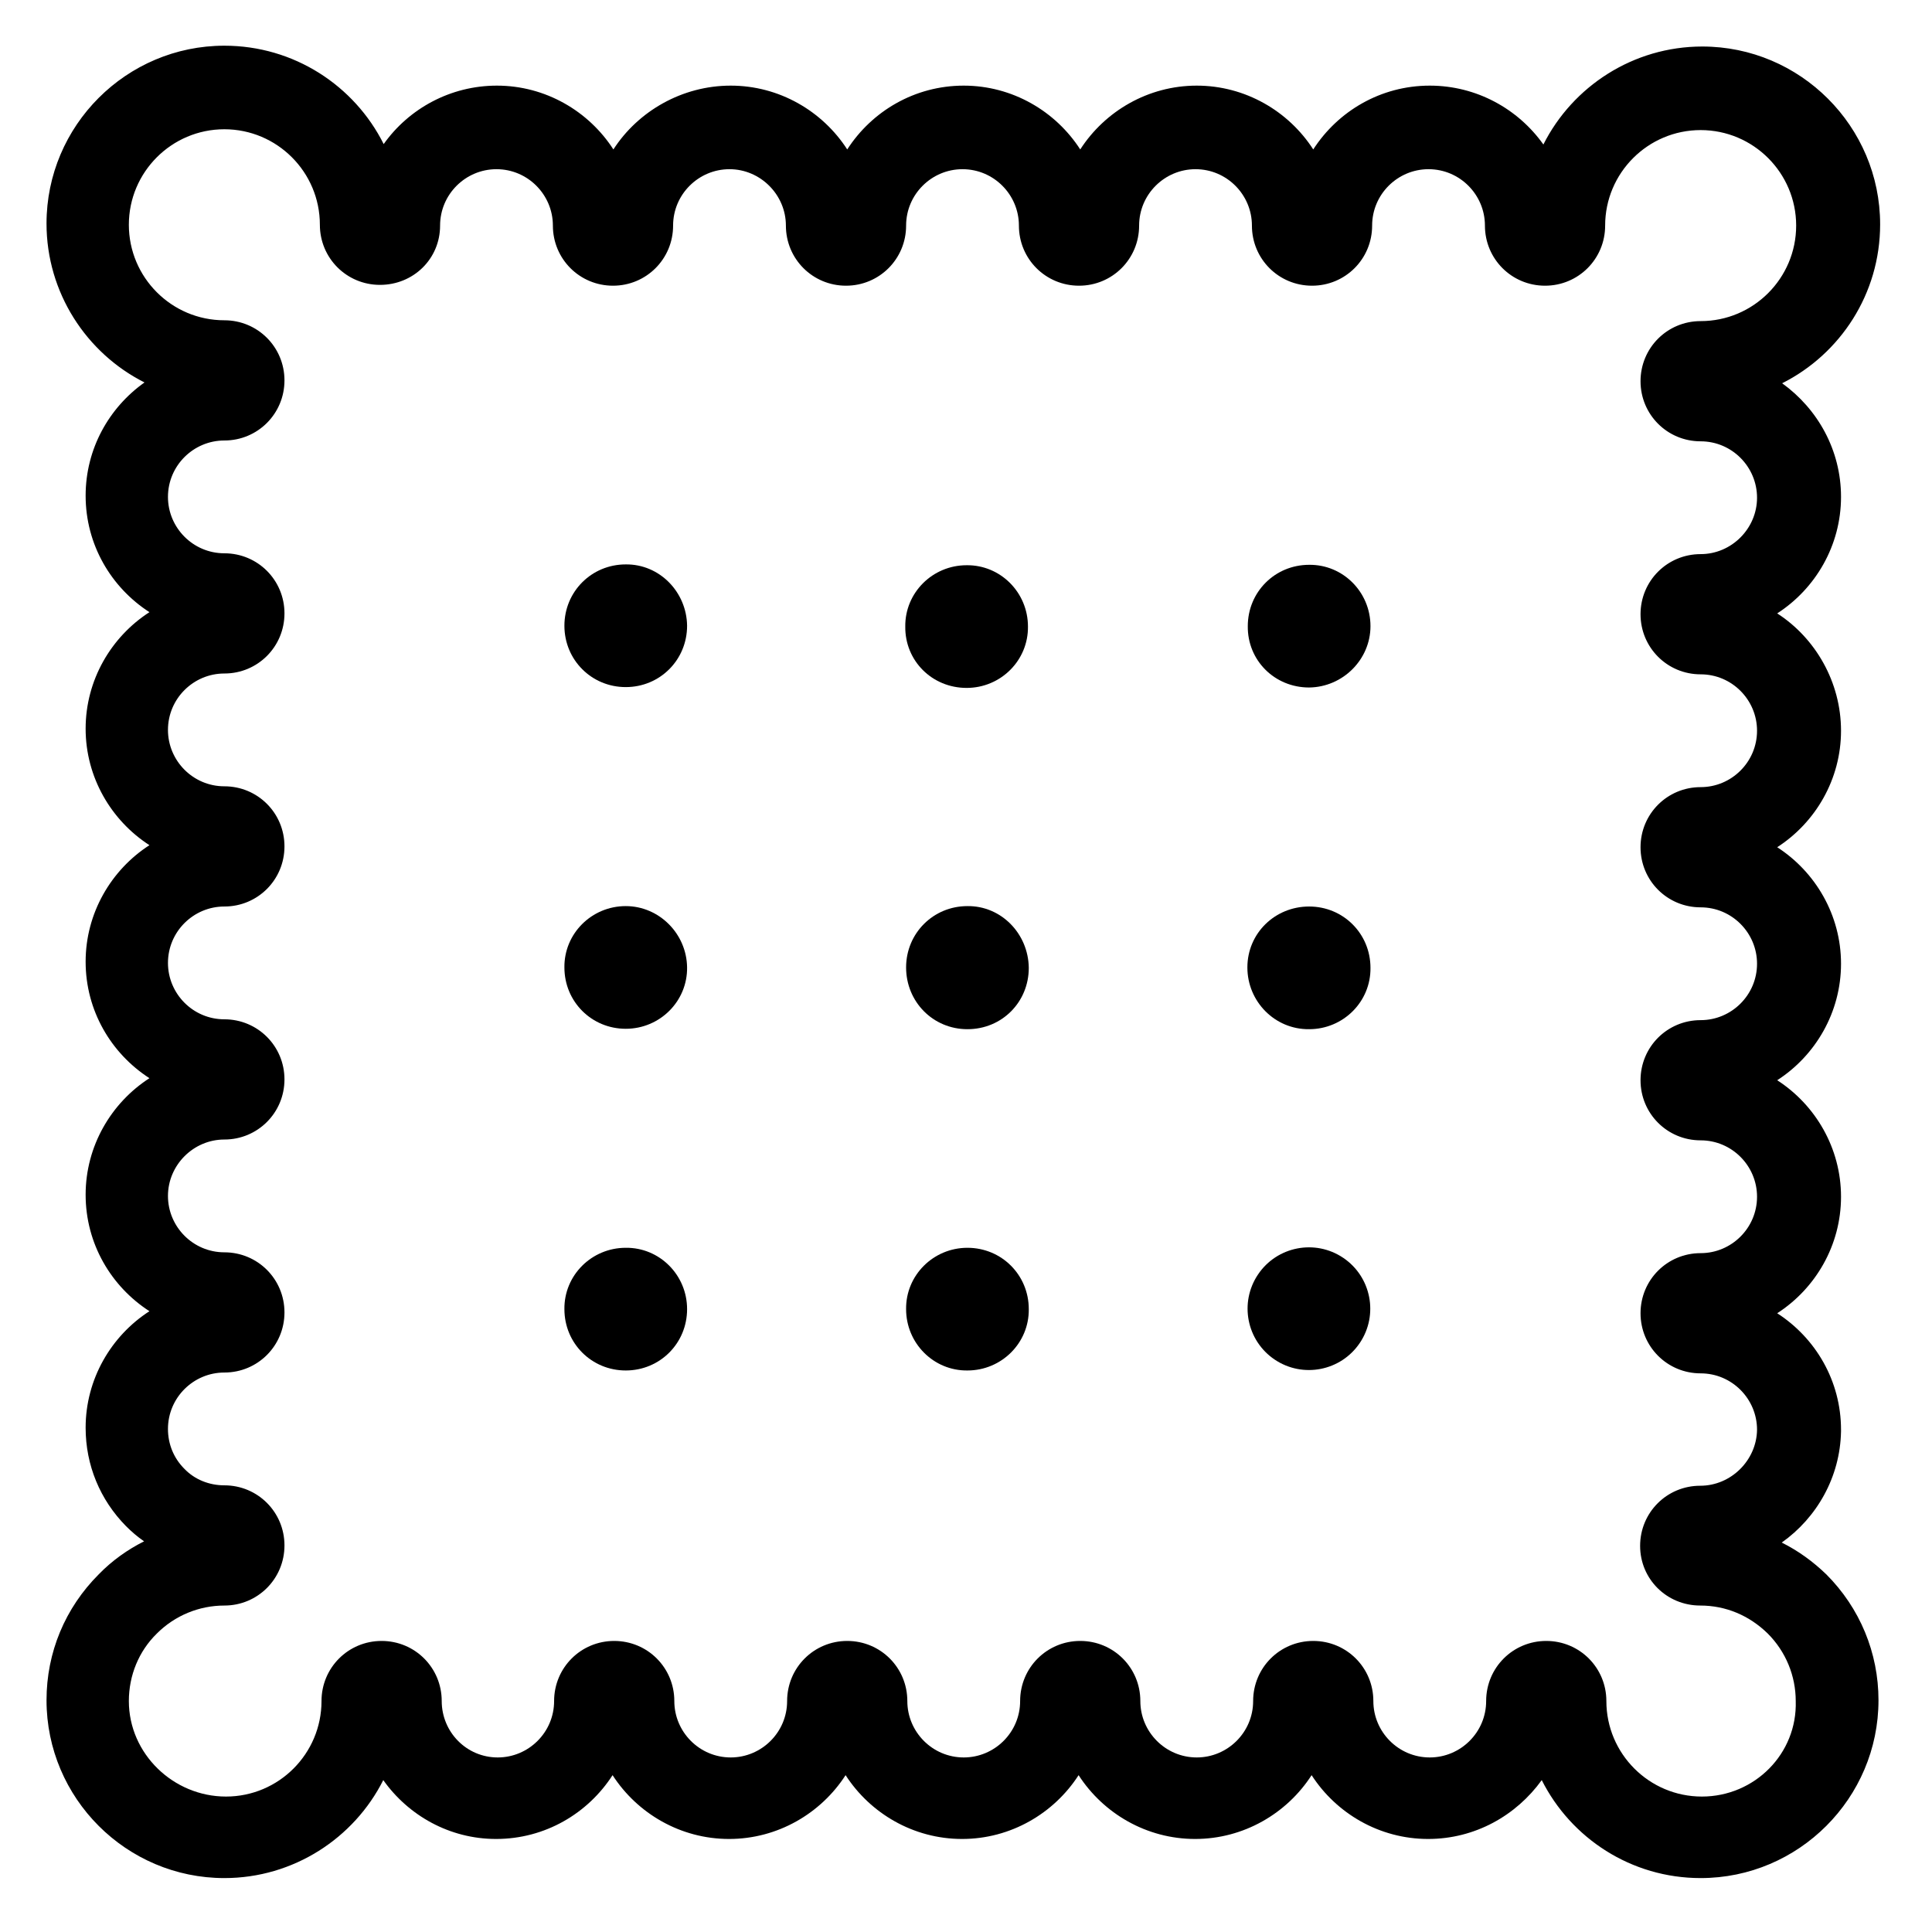 <?xml version="1.0" encoding="UTF-8"?>
<svg xmlns="http://www.w3.org/2000/svg" xml:space="preserve" fill="currentColor" viewBox="0 0 469.3 469.3">
    <path d="m443.8 382.6-.1-.1c-3.3-3.2-6.9-5.8-10.9-7.8 8.5-6 14.2-15.9 14.4-27v-.4c0-11.9-6.2-22.3-15.5-28.3 9.3-6 15.5-16.5 15.5-28.3s-6.2-22.3-15.5-28.3c9.3-6 15.5-16.5 15.5-28.3s-6.2-22.3-15.5-28.3c9.3-6 15.5-16.5 15.5-28.3S441 155 431.7 149c9.3-6 15.5-16.5 15.5-28.3 0-11.4-5.7-21.4-14.3-27.6 14.1-7.1 23.8-21.7 23.8-38.6 0-23.8-19.4-43.2-43.2-43.2-16.8 0-31.5 9.7-38.6 23.8-6.1-8.6-16.2-14.3-27.6-14.3-11.9 0-22.3 6.2-28.3 15.5-6-9.3-16.5-15.5-28.3-15.5s-22.3 6.2-28.3 15.5c-6-9.3-16.5-15.5-28.3-15.5-11.9 0-22.3 6.2-28.3 15.5-6-9.3-16.5-15.5-28.3-15.5S155 27 149 36.3c-6-9.3-16.5-15.5-28.3-15.5-11.3 0-21.4 5.6-27.5 14.2-7.1-14.2-21.8-23.9-38.7-23.9-23.8 0-43.2 19.4-43.2 43.2 0 16.8 9.7 31.5 23.8 38.6-8.6 6.1-14.3 16.1-14.3 27.5 0 11.9 6.2 22.3 15.5 28.3-9.3 6-15.5 16.5-15.5 28.3s6.2 22.3 15.5 28.3c-9.3 6-15.5 16.5-15.5 28.3 0 11.9 6.2 22.3 15.5 28.3-9.3 6-15.5 16.5-15.5 28.3 0 11.9 6.2 22.3 15.5 28.3-9.3 6-15.5 16.5-15.5 28.3 0 9.1 3.5 17.5 9.8 23.9 1.4 1.4 2.8 2.6 4.4 3.7-4 2-7.8 4.7-11 8-8.2 8.2-12.7 19-12.7 30.6 0 23.8 19.4 43.2 43.2 43.2 16.8 0 31.5-9.7 38.6-23.8 6.1 8.6 16.1 14.3 27.4 14.3 11.9 0 22.3-6.2 28.3-15.5 6 9.3 16.5 15.5 28.3 15.5s22.3-6.2 28.3-15.5c6 9.3 16.5 15.5 28.3 15.5s22.3-6.2 28.3-15.5c6 9.3 16.5 15.5 28.3 15.5s22.3-6.2 28.3-15.5c6 9.3 16.5 15.5 28.3 15.5 11.4 0 21.4-5.7 27.6-14.3 7.1 14.1 21.7 23.8 38.6 23.8 23.8 0 43.2-19.4 43.2-43.2 0-11.5-4.5-22.4-12.7-30.6l.2.2zm-30.4 53.8c-12.8 0-23.2-10.4-23.2-23.2 0-8.1-6.5-14.6-14.6-14.6s-14.6 6.5-14.6 14.6c0 7.6-6.2 13.7-13.7 13.7-7.6 0-13.7-6.2-13.7-13.7 0-8.1-6.5-14.6-14.6-14.6s-14.6 6.5-14.6 14.6c0 7.6-6.2 13.7-13.7 13.7-7.6 0-13.7-6.2-13.7-13.7 0-8.1-6.5-14.6-14.6-14.6s-14.6 6.5-14.6 14.6c0 7.6-6.2 13.7-13.7 13.7-7.6 0-13.7-6.2-13.7-13.7 0-8.1-6.5-14.6-14.6-14.6s-14.6 6.5-14.6 14.6c0 7.6-6.2 13.7-13.7 13.7-7.6 0-13.7-6.2-13.7-13.7 0-8.1-6.5-14.6-14.6-14.6s-14.6 6.5-14.6 14.6c0 7.6-6.2 13.7-13.7 13.7-7.6 0-13.6-6.2-13.6-13.7 0-8.1-6.5-14.6-14.6-14.6s-14.6 6.5-14.6 14.6c0 12.8-10.4 23.2-23.2 23.2S31.3 426 31.3 413.2c0-6.2 2.4-12.1 6.8-16.4 4.4-4.4 10.3-6.8 16.4-6.8 8.1 0 14.6-6.5 14.6-14.6s-6.5-14.6-14.6-14.6c-3.7 0-7.2-1.4-9.7-4-2.6-2.6-4-6-4-9.7 0-7.6 6.2-13.7 13.7-13.7 8.1 0 14.6-6.5 14.6-14.6s-6.5-14.6-14.6-14.6c-7.6 0-13.7-6.2-13.7-13.7s6.2-13.7 13.7-13.7c8.1 0 14.6-6.5 14.6-14.6s-6.5-14.6-14.6-14.6c-7.6 0-13.7-6.2-13.7-13.7 0-7.6 6.2-13.7 13.7-13.7 8.1 0 14.6-6.5 14.6-14.6S62.6 191 54.5 191c-7.6 0-13.7-6.2-13.7-13.7 0-7.6 6.2-13.7 13.7-13.7 8.1 0 14.6-6.5 14.6-14.6s-6.5-14.6-14.6-14.6c-7.6 0-13.7-6.2-13.7-13.7 0-7.6 6.2-13.7 13.7-13.7 8.1 0 14.6-6.5 14.6-14.6s-6.5-14.6-14.6-14.6c-12.8 0-23.2-10.4-23.2-23.2 0-12.8 10.4-23.2 23.2-23.2s23.2 10.4 23.2 23.2c0 8.1 6.5 14.6 14.6 14.6s14.6-6.3 14.6-14.4c0-7.6 6.2-13.7 13.7-13.7 7.6 0 13.7 6.2 13.7 13.7 0 8.1 6.5 14.6 14.6 14.6s14.6-6.5 14.6-14.6c0-7.6 6.2-13.7 13.7-13.7s13.7 6.2 13.7 13.7c0 8.1 6.5 14.6 14.6 14.6s14.6-6.5 14.6-14.6c0-7.6 6.2-13.7 13.7-13.7 7.6 0 13.7 6.2 13.7 13.7 0 8.1 6.5 14.6 14.6 14.6s14.6-6.5 14.6-14.6c0-7.6 6.2-13.7 13.7-13.7 7.6 0 13.7 6.2 13.7 13.7 0 8.1 6.5 14.6 14.6 14.6s14.6-6.5 14.6-14.6c0-7.6 6.2-13.7 13.7-13.7 7.6 0 13.7 6.2 13.7 13.7 0 8.1 6.5 14.6 14.6 14.6s14.6-6.5 14.6-14.6c0-12.8 10.4-23.2 23.2-23.2 12.8 0 23.2 10.4 23.2 23.2S425.9 78 413.1 78c-8.1 0-14.6 6.5-14.6 14.6s6.5 14.6 14.6 14.6c7.6 0 13.7 6.2 13.7 13.7s-6.2 13.7-13.7 13.7c-8.1 0-14.6 6.5-14.6 14.6s6.5 14.6 14.6 14.6c7.6 0 13.7 6.2 13.7 13.7 0 7.6-6.2 13.7-13.7 13.7-8.1 0-14.6 6.5-14.6 14.6s6.5 14.6 14.6 14.6c7.6 0 13.7 6.2 13.7 13.7 0 7.6-6.2 13.7-13.7 13.7-8.1 0-14.6 6.5-14.6 14.6S405 277 413.1 277c7.6 0 13.7 6.2 13.7 13.7 0 7.6-6.2 13.7-13.7 13.7-8.1 0-14.6 6.5-14.6 14.6s6.5 14.6 14.6 14.6c7.6 0 13.7 6.2 13.7 13.7-.1 7.4-6.3 13.6-13.8 13.6-8.1 0-14.6 6.5-14.6 14.6S404.9 390 413 390c6.2 0 11.9 2.4 16.4 6.8 4.4 4.4 6.8 10.3 6.8 16.4.4 12.8-10 23.2-22.8 23.2z"></path>
    <path d="M152 220.1c-8.3 0-15 6.7-14.9 14.9 0 8.3 6.6 14.9 14.9 14.9s15-6.7 14.9-14.9c-.1-8.2-6.8-14.9-14.9-14.9z"></path>
    <path d="M152 137.1c-8.3 0-14.9 6.6-14.9 14.9s6.6 14.9 14.9 14.9 14.9-6.6 14.9-14.9c-.1-8.2-6.7-15-14.9-14.9z"></path>
    <path d="M152 303.1c-8.3 0-15 6.7-14.9 14.9 0 8.3 6.6 14.9 14.9 14.9s14.9-6.6 14.9-14.9-6.7-15-14.9-14.9z"></path>
    <path d="M235 220.1c-8.3 0-14.9 6.6-14.9 14.9s6.5 15 14.9 15 14.9-6.6 14.9-14.9c-.1-8.3-6.7-15.1-14.9-15z"></path>
    <path d="M234.8 167.1c8.3 0 15-6.7 14.9-14.9 0-8.3-6.7-15-14.9-14.9-8.3 0-15 6.7-14.9 14.9-.1 8.3 6.5 14.9 14.9 14.9z"></path>
    <path d="M235 303.1c-8.3 0-15 6.7-14.9 14.9 0 8.3 6.7 15 14.9 14.9 8.3 0 15-6.7 14.9-14.9 0-8.3-6.6-14.9-14.9-14.9z"></path>
    <path d="M318 250c8.3 0 15-6.7 14.9-14.9 0-8.3-6.6-14.9-14.9-14.9s-15 6.5-15 14.8 6.7 15.1 15 15z"></path>
    <path d="M318 167c8.2-.1 14.9-6.8 14.9-14.9 0-8.3-6.7-15-14.9-14.9-8.3 0-14.9 6.6-14.9 14.9-.1 8.3 6.5 14.9 14.9 14.9z"></path>
    <circle cx="318" cy="317.9" r="14.9" transform="rotate(-56.035 317.968 317.944)"></circle>
</svg>
